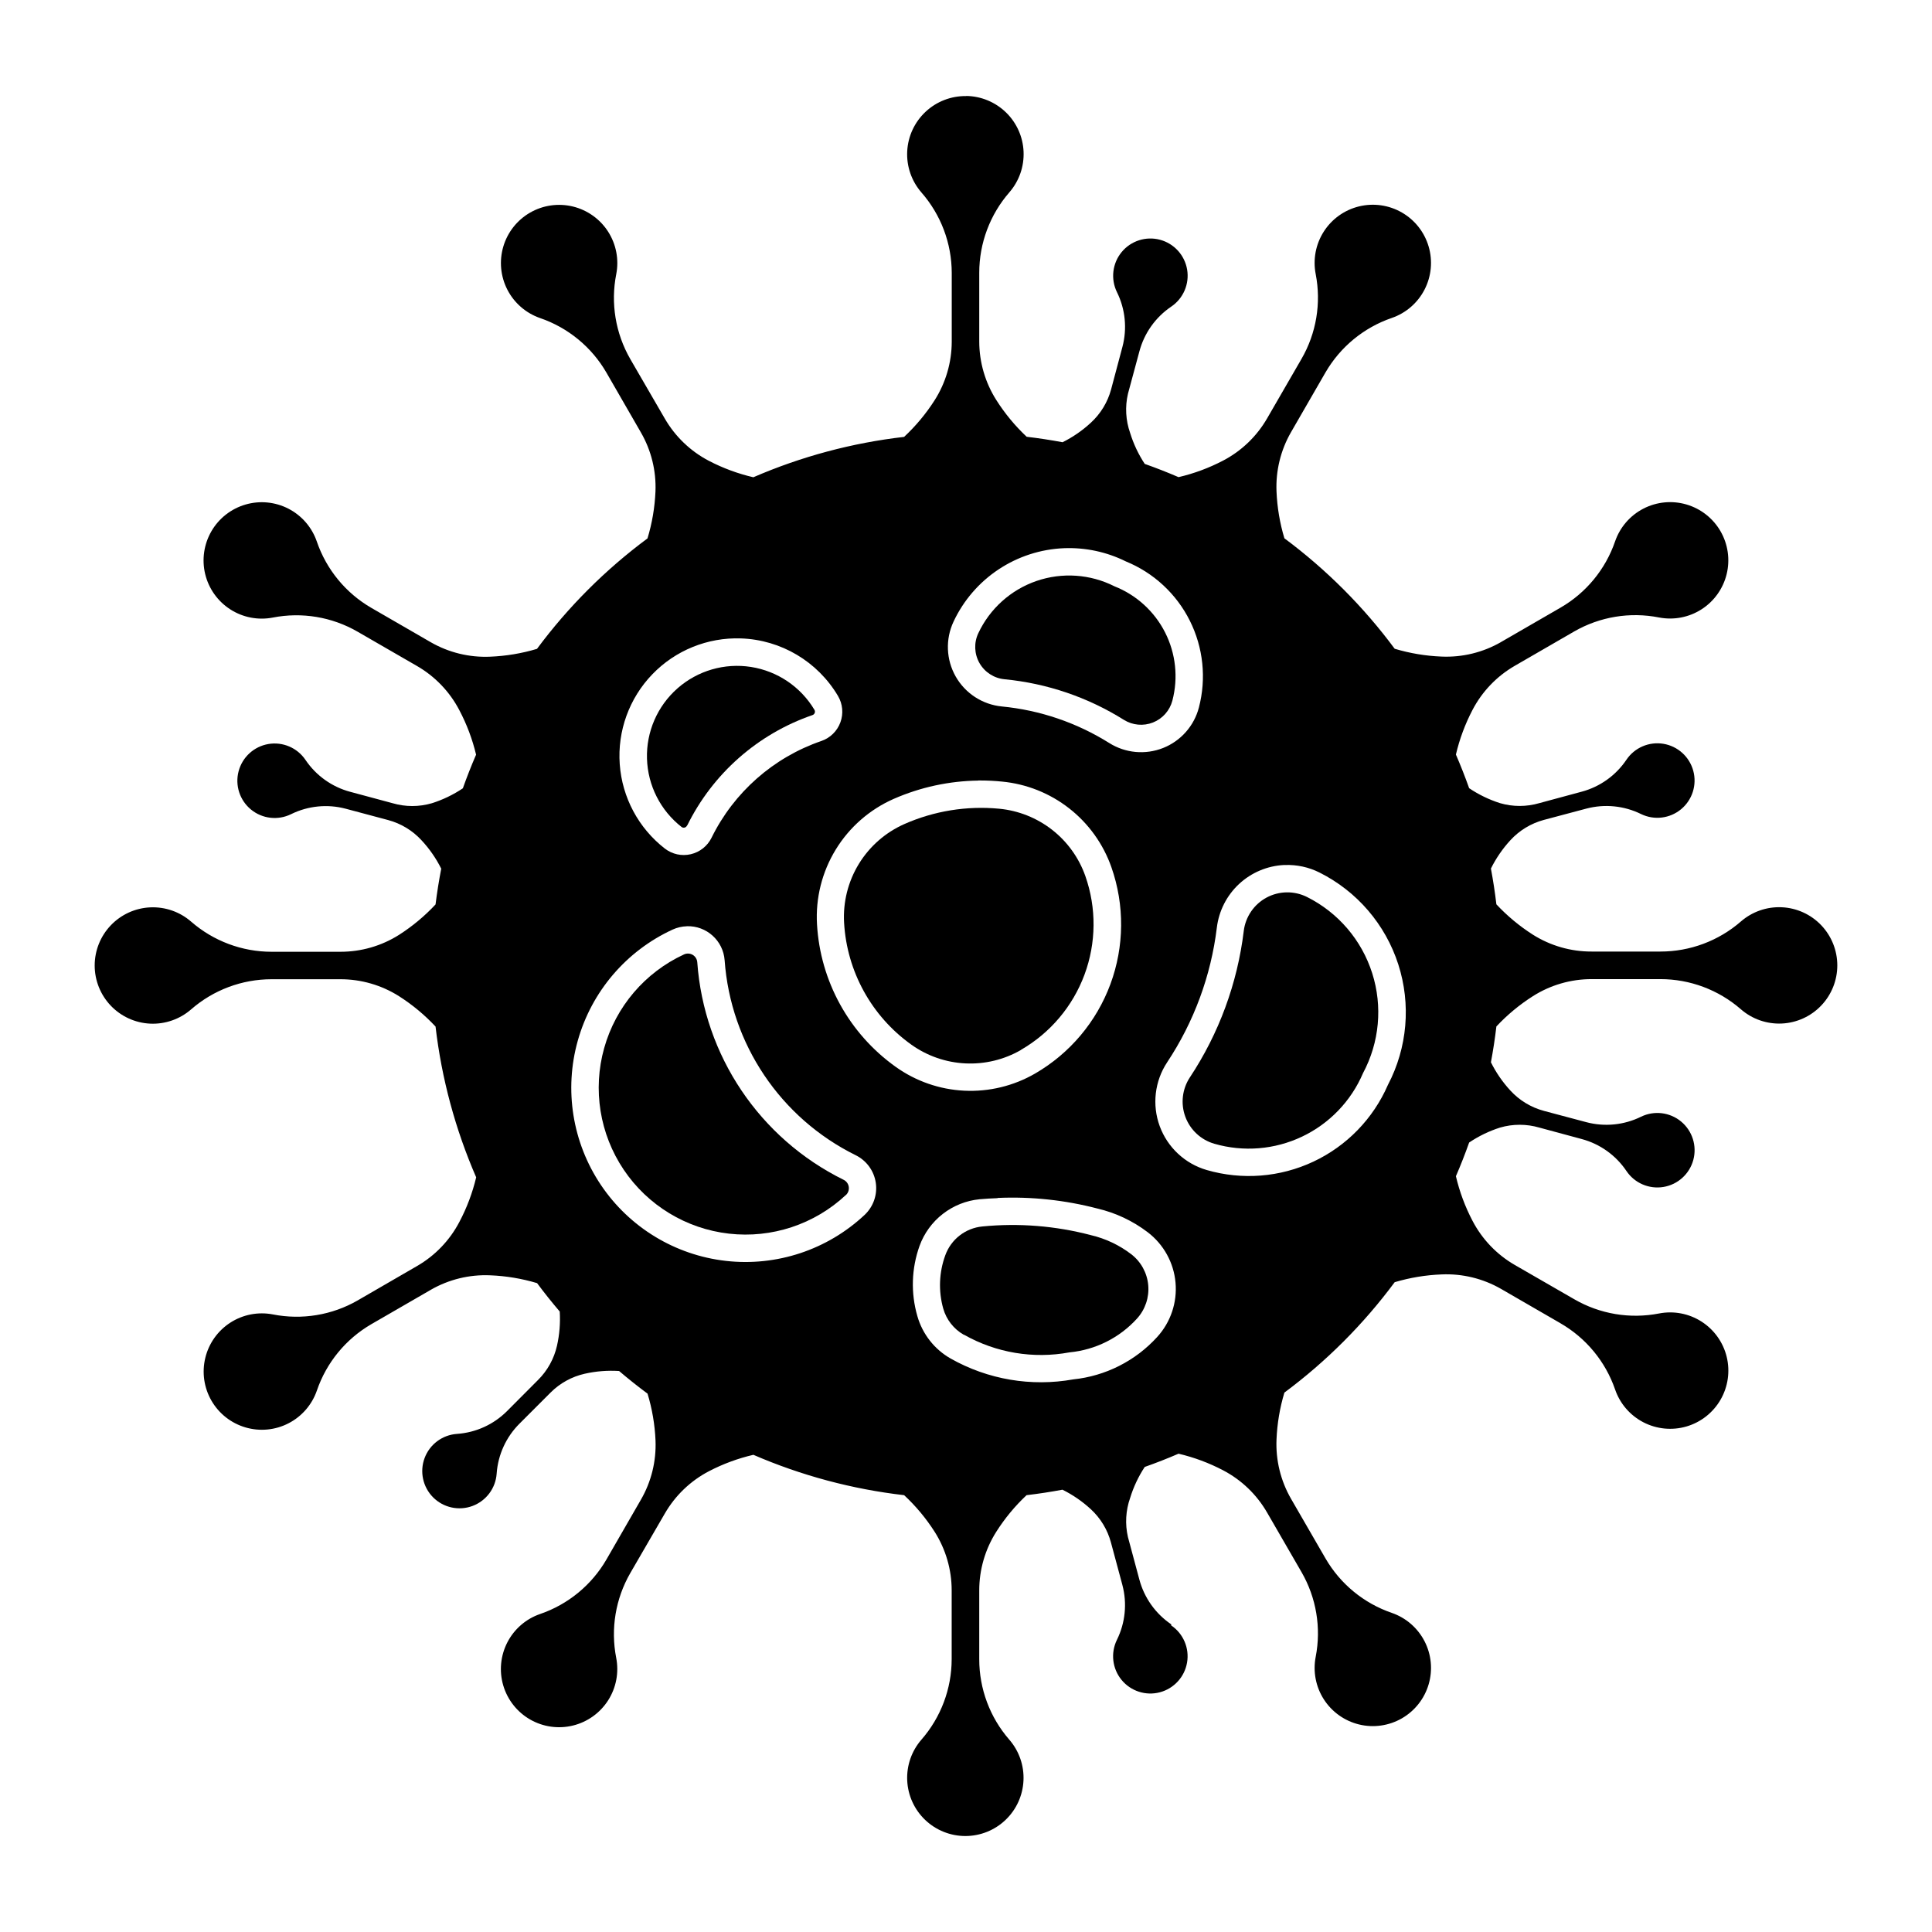 <?xml version="1.0" encoding="UTF-8"?>
<!-- Uploaded to: ICON Repo, www.svgrepo.com, Generator: ICON Repo Mixer Tools -->
<svg fill="#000000" width="800px" height="800px" version="1.1" viewBox="144 144 512 512" xmlns="http://www.w3.org/2000/svg">
 <g>
  <path d="m400.05 169.46c-3.992-0.059-7.848 1.434-10.762 4.16-2.914 2.727-4.66 6.477-4.867 10.461-0.207 3.984 1.141 7.894 3.754 10.91 5.172 5.902 8.031 13.477 8.047 21.324v18.238c-0.012 5.508-1.59 10.898-4.551 15.539-2.273 3.555-4.988 6.809-8.074 9.688-13.773 1.586-27.234 5.191-39.957 10.699-4.09-0.953-8.043-2.414-11.773-4.352-4.887-2.551-8.945-6.445-11.699-11.219l-9.148-15.773h0.004c-3.91-6.797-5.231-14.781-3.715-22.473 0.762-3.891-0.012-7.926-2.148-11.266-2.137-3.34-5.481-5.727-9.332-6.668-3.856-0.938-7.922-0.359-11.355 1.621-3.438 1.98-5.977 5.207-7.098 9.012-1.117 3.805-0.73 7.891 1.086 11.418 1.816 3.523 4.922 6.215 8.668 7.512 7.426 2.543 13.68 7.695 17.602 14.496l9.09 15.773c2.762 4.762 4.109 10.215 3.883 15.715-0.18 4.207-0.891 8.379-2.113 12.41-11.148 8.266-21.016 18.129-29.285 29.27-4.039 1.211-8.215 1.906-12.426 2.074-5.496 0.238-10.945-1.086-15.715-3.828l-15.773-9.117c-6.777-3.93-11.906-10.176-14.438-17.586-1.293-3.75-3.977-6.859-7.496-8.68-3.523-1.82-7.609-2.219-11.414-1.105-3.809 1.113-7.039 3.648-9.023 7.078-1.984 3.434-2.574 7.496-1.645 11.352 0.934 3.852 3.312 7.199 6.648 9.344 3.332 2.144 7.363 2.926 11.258 2.176 7.699-1.512 15.688-0.184 22.484 3.742l15.746 9.09c4.769 2.75 8.656 6.805 11.207 11.684 1.973 3.734 3.469 7.707 4.449 11.816-1.27 2.93-2.441 5.906-3.508 8.914-2.539 1.703-5.305 3.035-8.219 3.957-3.387 0.988-6.984 0.988-10.367 0l-11.266-3.031v0.004c-4.844-1.301-9.055-4.305-11.859-8.469-2.168-3.203-6.008-4.844-9.82-4.199-3.812 0.648-6.898 3.461-7.891 7.199-0.996 3.738 0.285 7.711 3.277 10.164 2.988 2.453 7.137 2.938 10.609 1.234 4.496-2.219 9.645-2.734 14.496-1.449l11.234 3c3.41 0.914 6.488 2.777 8.871 5.379 2.086 2.242 3.84 4.769 5.207 7.508-0.609 3.144-1.113 6.305-1.508 9.48-2.871 3.078-6.113 5.781-9.656 8.047-4.656 2.949-10.059 4.508-15.57 4.496h-18.238c-7.832-0.004-15.402-2.844-21.309-7.988-2.992-2.609-6.875-3.961-10.84-3.781-3.965 0.18-7.707 1.883-10.445 4.754-2.742 2.871-4.273 6.684-4.273 10.652s1.531 7.785 4.273 10.656c2.738 2.867 6.481 4.57 10.445 4.754 3.965 0.18 7.848-1.176 10.84-3.781 5.906-5.148 13.477-7.984 21.309-7.988h18.238c5.516-0.008 10.914 1.555 15.57 4.508 3.543 2.262 6.785 4.961 9.656 8.031 1.609 13.773 5.238 27.238 10.77 39.957-0.98 4.109-2.473 8.078-4.449 11.812-2.551 4.883-6.438 8.934-11.207 11.688l-15.746 9.117h0.004c-6.801 3.914-14.789 5.231-22.488 3.711-3.891-0.746-7.922 0.031-11.258 2.176-3.332 2.148-5.715 5.492-6.644 9.348-0.934 3.852-0.344 7.918 1.641 11.348 1.988 3.434 5.219 5.969 9.023 7.078 3.805 1.113 7.894 0.719 11.414-1.105 3.519-1.82 6.207-4.93 7.496-8.676 2.535-7.414 7.664-13.656 14.438-17.586l15.773-9.117v-0.004c4.769-2.738 10.223-4.066 15.719-3.824 4.211 0.164 8.383 0.863 12.422 2.07 1.914 2.578 3.918 5.086 6.004 7.527 0.188 3.039-0.059 6.09-0.727 9.059-0.777 3.449-2.523 6.602-5.031 9.09l-8.219 8.25c-3.547 3.543-8.25 5.684-13.25 6.031-3.863 0.258-7.215 2.754-8.578 6.375-1.363 3.625-0.48 7.707 2.254 10.449 2.738 2.738 6.82 3.625 10.445 2.269 3.625-1.359 6.125-4.707 6.387-8.57 0.355-5.004 2.508-9.707 6.062-13.25l8.234-8.234c2.484-2.488 5.629-4.219 9.059-4.988 2.981-0.672 6.043-0.914 9.09-0.723 2.445 2.086 4.961 4.086 7.539 6 1.223 4.031 1.938 8.203 2.117 12.41 0.223 5.5-1.125 10.953-3.883 15.715l-9.09 15.773c-3.922 6.801-10.176 11.953-17.602 14.5-3.754 1.289-6.863 3.981-8.684 7.504-1.82 3.527-2.215 7.621-1.094 11.43 1.121 3.805 3.664 7.035 7.106 9.016 3.438 1.98 7.508 2.559 11.363 1.613 3.856-0.945 7.195-3.34 9.332-6.688 2.133-3.344 2.894-7.387 2.129-11.277-1.5-7.688-0.172-15.66 3.738-22.445l9.148-15.773v0.004c2.754-4.777 6.812-8.672 11.699-11.223 3.727-1.938 7.684-3.398 11.773-4.348 12.719 5.504 26.184 9.109 39.953 10.699 3.09 2.875 5.801 6.129 8.074 9.684 2.953 4.644 4.523 10.035 4.523 15.539v18.238c-0.008 7.844-2.856 15.418-8.016 21.324-2.602 2.996-3.949 6.875-3.766 10.836 0.188 3.965 1.891 7.703 4.758 10.441 2.871 2.738 6.684 4.266 10.648 4.266 3.969 0 7.781-1.527 10.648-4.266 2.871-2.738 4.574-6.477 4.758-10.441 0.188-3.961-1.164-7.84-3.766-10.836-5.137-5.914-7.965-13.488-7.957-21.324v-18.238c0-5.504 1.57-10.895 4.523-15.539 2.254-3.551 4.949-6.805 8.016-9.684 3.188-0.379 6.359-0.859 9.512-1.453 2.734 1.355 5.262 3.094 7.508 5.164 2.59 2.383 4.445 5.457 5.352 8.855l3.031 11.266h-0.004c1.285 4.848 0.77 9.996-1.449 14.496-1.711 3.473-1.234 7.625 1.215 10.617 2.453 2.996 6.43 4.281 10.168 3.289 3.742-0.992 6.559-4.078 7.203-7.894 0.648-3.816-0.996-7.656-4.203-9.824v-0.289c-4.148-2.809-7.144-7.019-8.438-11.859l-3.031-11.277c-0.793-3.438-0.59-7.027 0.582-10.352 0.895-2.91 2.195-5.68 3.871-8.223 3.023-1.066 6.012-2.234 8.957-3.508 4.106 0.965 8.066 2.441 11.801 4.394 4.875 2.551 8.922 6.438 11.672 11.207l9.117 15.773c3.922 6.785 5.258 14.762 3.758 22.457-0.758 3.891 0.016 7.926 2.156 11.266 2.141 3.336 5.484 5.723 9.34 6.66 3.852 0.938 7.918 0.352 11.355-1.629 3.434-1.984 5.973-5.215 7.086-9.02 1.117-3.805 0.723-7.894-1.098-11.418-1.82-3.523-4.926-6.211-8.676-7.504-7.414-2.539-13.66-7.68-17.586-14.469l-9.117-15.773c-2.746-4.766-4.078-10.215-3.844-15.715 0.172-4.211 0.875-8.387 2.09-12.422 11.125-8.266 20.973-18.125 29.227-29.258 4.039-1.203 8.211-1.895 12.422-2.059 5.496-0.246 10.945 1.078 15.719 3.812l15.773 9.117-0.004 0.004c6.793 3.91 11.945 10.145 14.5 17.555 1.285 3.754 3.969 6.867 7.492 8.695 3.523 1.824 7.613 2.223 11.422 1.113 3.809-1.113 7.043-3.652 9.027-7.086 1.988-3.438 2.574-7.504 1.637-11.359-0.938-3.856-3.324-7.203-6.664-9.344-3.34-2.144-7.379-2.914-11.273-2.156-7.707 1.5-15.695 0.156-22.484-3.785l-15.773-9.09c-4.762-2.758-8.637-6.816-11.18-11.699-1.953-3.731-3.43-7.695-4.391-11.801 1.27-2.934 2.441-5.914 3.508-8.93 2.523-1.699 5.277-3.031 8.176-3.957 3.402-0.996 7.019-0.996 10.426 0l11.223 3.031h-0.004c4.848 1.297 9.059 4.305 11.859 8.465 2.156 3.211 5.988 4.867 9.805 4.238s6.91-3.43 7.922-7.164c1.008-3.734-0.258-7.715-3.238-10.18-2.977-2.465-7.125-2.965-10.602-1.277-4.5 2.219-9.648 2.734-14.5 1.453l-11.277-3v-0.004c-3.402-0.914-6.477-2.781-8.859-5.379-2.066-2.238-3.805-4.762-5.16-7.492 0.59-3.148 1.074-6.316 1.449-9.496 2.879-3.074 6.133-5.773 9.684-8.031 4.648-2.949 10.039-4.512 15.543-4.512h18.238c7.84 0.004 15.414 2.84 21.324 7.988 2.992 2.609 6.875 3.961 10.84 3.781s7.707-1.883 10.445-4.754c2.742-2.867 4.273-6.684 4.273-10.652s-1.531-7.785-4.273-10.656c-2.738-2.867-6.481-4.57-10.445-4.75-3.965-0.184-7.848 1.172-10.84 3.777-5.914 5.141-13.488 7.969-21.324 7.961h-18.238c-5.5 0.016-10.891-1.535-15.543-4.465-3.551-2.266-6.805-4.969-9.684-8.047-0.375-3.176-0.859-6.34-1.449-9.48 1.355-2.734 3.094-5.266 5.16-7.512 2.383-2.598 5.457-4.461 8.859-5.379l11.277-3c4.852-1.281 10-0.766 14.5 1.449 3.477 1.688 7.621 1.188 10.598-1.281 2.977-2.465 4.242-6.441 3.234-10.172-1.008-3.734-4.102-6.535-7.914-7.168-3.812-0.633-7.644 1.02-9.805 4.227-2.801 4.16-7.012 7.168-11.859 8.465l-11.223 3.031h0.004c-3.406 0.996-7.023 0.996-10.426 0-2.898-0.926-5.652-2.258-8.176-3.957-1.07-3.012-2.238-5.984-3.508-8.918 0.961-4.106 2.438-8.074 4.391-11.812 2.543-4.879 6.422-8.93 11.18-11.688l15.773-9.117c6.801-3.914 14.785-5.231 22.484-3.711 3.894 0.754 7.93-0.02 11.266-2.16 3.34-2.141 5.723-5.484 6.66-9.336 0.938-3.856 0.355-7.922-1.629-11.355-1.98-3.434-5.211-5.973-9.016-7.09-3.809-1.117-7.898-0.723-11.422 1.098-3.523 1.82-6.207 4.926-7.5 8.676-2.551 7.422-7.699 13.668-14.5 17.586l-15.773 9.117 0.004 0.004c-4.769 2.738-10.223 4.066-15.719 3.824-4.211-0.164-8.383-0.863-12.422-2.07-8.254-11.141-18.102-21-29.227-29.273-1.215-4.031-1.914-8.199-2.09-12.406-0.234-5.5 1.098-10.949 3.844-15.719l9.117-15.801c3.926-6.785 10.172-11.926 17.586-14.469 3.75-1.293 6.859-3.981 8.676-7.504 1.82-3.527 2.211-7.617 1.094-11.422-1.117-3.805-3.656-7.035-7.094-9.016s-7.504-2.562-11.355-1.621c-3.856 0.938-7.199 3.328-9.336 6.668-2.141 3.34-2.91 7.375-2.148 11.27 1.5 7.695 0.168 15.68-3.758 22.469l-9.117 15.773c-2.75 4.762-6.797 8.645-11.672 11.191-3.734 1.949-7.699 3.422-11.801 4.379-2.945-1.27-5.934-2.441-8.957-3.508-1.672-2.539-2.977-5.301-3.871-8.207-1.176-3.328-1.379-6.926-0.582-10.363l3.031-11.234c1.289-4.848 4.285-9.066 8.438-11.875 3.207-2.164 4.856-6 4.219-9.816-0.641-3.816-3.449-6.906-7.188-7.906-3.738-0.996-7.715 0.281-10.172 3.269s-2.941 7.137-1.242 10.609c2.227 4.508 2.742 9.668 1.449 14.527l-3 11.266c-0.918 3.394-2.785 6.453-5.379 8.828-2.234 2.066-4.754 3.805-7.481 5.16-3.152-0.59-6.324-1.074-9.508-1.449-3.07-2.879-5.762-6.133-8.02-9.684-2.961-4.644-4.539-10.035-4.551-15.543v-18.238 0.004c0-7.84 2.84-15.414 7.988-21.328 2.582-2.977 3.926-6.828 3.758-10.766-0.164-3.934-1.836-7.66-4.66-10.402-2.828-2.746-6.598-4.309-10.535-4.359zm25.906 119.82c5.672-0.227 11.312 0.973 16.398 3.496 7.371 3.008 13.402 8.594 16.965 15.719 3.562 7.121 4.418 15.297 2.402 23.004-1.273 4.883-4.801 8.871-9.496 10.73-4.691 1.855-9.992 1.367-14.266-1.324-8.605-5.391-18.348-8.707-28.457-9.684-5.121-0.5-9.68-3.457-12.227-7.926-2.547-4.473-2.762-9.902-0.574-14.559 2.629-5.609 6.746-10.391 11.906-13.82 5.156-3.43 11.156-5.379 17.348-5.637zm-85.578 23.906c10.602 0.371 20.281 6.113 25.691 15.238 1.258 2.121 1.496 4.699 0.641 7.016-0.852 2.316-2.699 4.129-5.035 4.93-12.711 4.363-23.18 13.586-29.109 25.645-1.09 2.207-3.109 3.809-5.504 4.363-2.398 0.559-4.914 0.012-6.863-1.492-6.981-5.418-11.328-13.543-11.961-22.355-0.633-8.812 2.504-17.477 8.637-23.836 6.129-6.363 14.676-9.816 23.504-9.508zm62.832 37.648v0.004c0.191-0.004 0.387-0.004 0.578 0 1.918 0 3.836 0.098 5.742 0.289 6.492 0.617 12.676 3.078 17.812 7.098 5.141 4.016 9.02 9.422 11.184 15.574 3.531 10.051 3.441 21.016-0.254 31.008-3.695 9.988-10.766 18.375-19.984 23.707-5.684 3.277-12.191 4.852-18.746 4.531-6.551-0.32-12.875-2.523-18.207-6.344-12.297-8.785-19.953-22.664-20.82-37.75-0.402-6.957 1.328-13.867 4.965-19.809 3.633-5.941 9-10.629 15.375-13.434 7.07-3.098 14.695-4.746 22.414-4.844zm81.039 22.398v0.004c0.098-0.004 0.195-0.004 0.293 0 3.156-0.113 6.293 0.57 9.117 1.984 9.953 4.977 17.484 13.746 20.898 24.336s2.426 22.105-2.746 31.957c-3.894 8.953-10.914 16.18-19.746 20.332-8.836 4.152-18.879 4.941-28.258 2.227-5.766-1.672-10.395-5.988-12.469-11.625-2.07-5.637-1.34-11.926 1.973-16.934 7.102-10.711 11.609-22.926 13.164-35.68 0.535-4.422 2.613-8.512 5.871-11.551 3.258-3.035 7.484-4.824 11.934-5.047zm-158.25 16.223v0.004c5.223-0.176 9.652 3.805 10.035 9.016 1.586 22.168 14.805 41.832 34.734 51.668 2.863 1.414 4.856 4.141 5.324 7.301 0.469 3.16-0.645 6.348-2.977 8.531-9.879 9.25-23.316 13.699-36.766 12.172-13.445-1.527-25.547-8.879-33.098-20.109-7.551-11.23-9.797-25.211-6.137-38.238 3.656-13.031 12.852-23.797 25.145-29.457 1.176-0.535 2.449-0.832 3.738-0.871zm82.375 72.008v0.004c8.914-0.395 17.84 0.555 26.473 2.812 4.828 1.133 9.363 3.273 13.309 6.277 4.215 3.211 6.891 8.043 7.367 13.316 0.48 5.277-1.277 10.512-4.844 14.43-5.781 6.359-13.707 10.363-22.254 11.25-11.141 1.996-22.633 0.043-32.488-5.523-4.305-2.445-7.473-6.488-8.828-11.25-1.77-6.106-1.566-12.613 0.578-18.598 1.215-3.356 3.356-6.297 6.172-8.484s6.195-3.535 9.746-3.883c1.582-0.141 3.168-0.234 4.754-0.289z"/>
  <path d="m368.16 460.69c-8.328 7.789-19.656 11.531-30.984 10.238-11.332-1.289-21.523-7.484-27.887-16.945-6.363-9.465-8.258-21.242-5.18-32.223 3.078-10.98 10.816-20.055 21.168-24.832 0.742-0.34 1.602-0.293 2.301 0.121 0.699 0.418 1.148 1.148 1.207 1.961 1.777 24.734 16.535 46.676 38.777 57.648 0.738 0.355 1.25 1.055 1.371 1.867s-0.168 1.629-0.77 2.188z"/>
  <path d="m326.09 362.82c6.762-13.773 18.703-24.312 33.215-29.312 0.27-0.086 0.492-0.293 0.598-0.559 0.105-0.262 0.086-0.562-0.051-0.812-3.633-6.109-9.797-10.281-16.816-11.387s-14.168 0.977-19.5 5.676-8.293 11.527-8.078 18.633c0.215 7.106 3.582 13.742 9.184 18.113 0.258 0.184 0.59 0.227 0.887 0.117 0.293-0.109 0.516-0.359 0.594-0.664z"/>
  <path d="m403.26 311.81c-1.191 2.535-1.07 5.488 0.316 7.918 1.391 2.43 3.879 4.027 6.664 4.285 11.227 1.086 22.047 4.766 31.605 10.758 2.312 1.441 5.176 1.699 7.711 0.695s4.441-3.156 5.137-5.793c1.586-6.051 0.902-12.477-1.926-18.059-2.824-5.578-7.598-9.934-13.418-12.234-6.418-3.246-13.875-3.754-20.676-1.414-6.797 2.344-12.359 7.34-15.414 13.852z"/>
  <path d="m414.57 422.22c7.766-4.481 13.719-11.531 16.836-19.938 3.117-8.402 3.199-17.633 0.234-26.09-1.703-4.852-4.762-9.117-8.816-12.285-4.051-3.164-8.926-5.106-14.043-5.59-8.574-0.812-17.211 0.582-25.09 4.055-5.016 2.215-9.234 5.906-12.094 10.582-2.856 4.68-4.219 10.117-3.902 15.59 0.738 12.898 7.285 24.77 17.797 32.281 4.199 3.004 9.176 4.734 14.332 4.984 5.156 0.254 10.273-0.98 14.746-3.559z"/>
  <path d="m473.61 390.72c-1.684 13.859-6.566 27.137-14.27 38.781-2.043 3.09-2.496 6.969-1.215 10.445 1.277 3.481 4.137 6.141 7.699 7.164 7.719 2.231 15.988 1.555 23.242-1.895 7.258-3.449 13.004-9.434 16.152-16.828 4.352-8.133 5.231-17.684 2.434-26.473-2.797-8.793-9.031-16.078-17.281-20.203-3.387-1.691-7.383-1.633-10.719 0.156-3.332 1.793-5.586 5.094-6.043 8.852z"/>
  <path d="m399.5 497.73c8.473 4.789 18.359 6.438 27.93 4.66 6.859-0.652 13.234-3.836 17.871-8.934 2.199-2.41 3.285-5.633 2.992-8.883-0.293-3.246-1.934-6.227-4.523-8.207-3.16-2.414-6.793-4.133-10.664-5.039-9.375-2.469-19.117-3.246-28.766-2.301-4.473 0.43-8.297 3.398-9.824 7.625-1.664 4.535-1.855 9.477-0.551 14.125 0.832 2.934 2.781 5.426 5.426 6.938z"/>
 </g>
</svg>